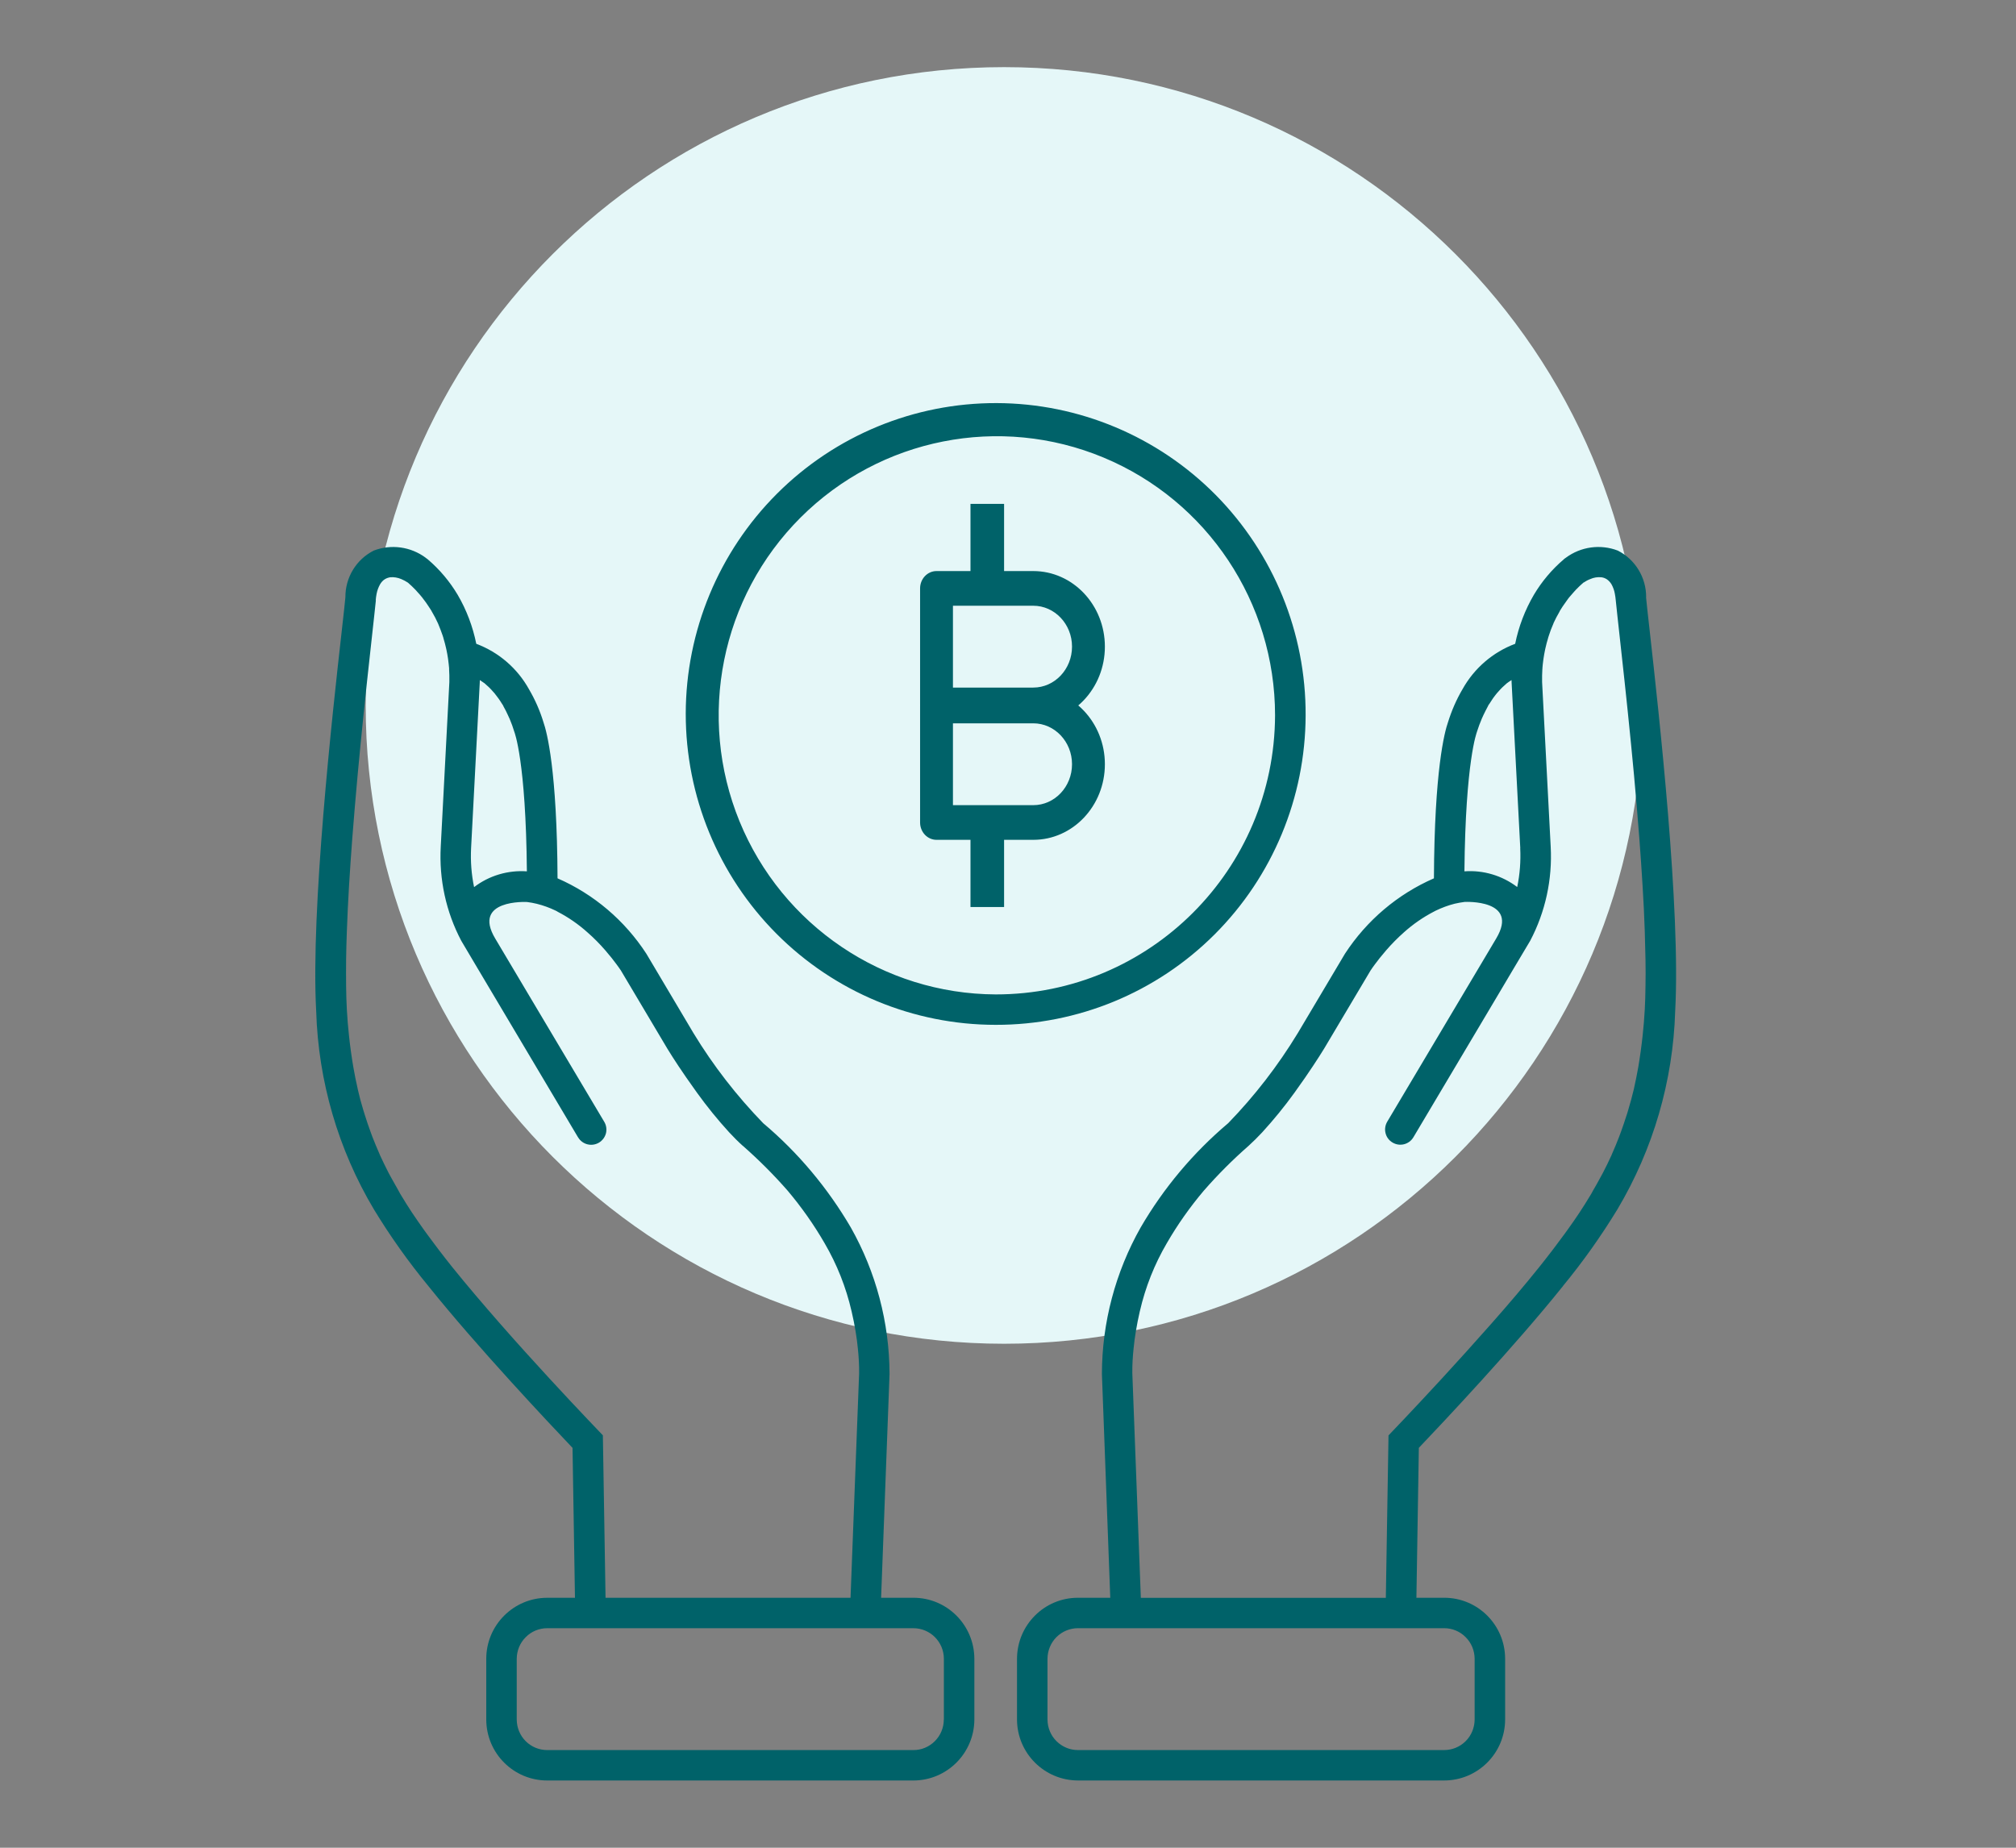<?xml version="1.0" encoding="UTF-8"?> <svg xmlns="http://www.w3.org/2000/svg" width="120" height="110" viewBox="0 0 120 110" fill="none"><rect x="0" y="0" width="120" height="110" fill="#808080" stroke="none"/><path d="M97.767 41.997C97.767 62.984 80.754 79.997 59.767 79.997C38.78 79.997 21.767 62.984 21.767 41.997C21.767 21.01 38.78 3.997 59.767 3.997C80.754 3.997 97.767 21.01 97.767 41.997Z" fill="#E5F7F8"></path><path fill-rule="evenodd" clip-rule="evenodd" d="M77.716 42.589C77.736 37.674 75.81 32.957 72.363 29.465C68.912 25.978 64.22 24.012 59.325 23.997C54.425 23.983 49.724 25.92 46.253 29.387C42.783 32.855 40.828 37.562 40.818 42.478C40.813 47.389 42.754 52.106 46.215 55.583C49.676 59.06 54.368 61.011 59.267 61.011C64.147 61.021 68.834 59.089 72.295 55.631C75.751 52.178 77.702 47.486 77.716 42.589ZM59.267 59.2C52.577 59.171 46.562 55.102 44.018 48.894C41.479 42.681 42.913 35.547 47.653 30.811C52.398 26.074 59.513 24.665 65.692 27.241C71.871 29.818 75.896 35.871 75.896 42.584C75.867 51.776 68.429 59.209 59.267 59.2ZM98.197 37.562C98.091 36.622 98.014 35.925 97.98 35.562H97.985C97.995 34.385 97.338 33.305 96.296 32.777C95.258 32.38 94.094 32.544 93.206 33.203L93.144 33.247L93.081 33.295V33.3C92.376 33.901 91.777 34.612 91.304 35.407C90.773 36.312 90.397 37.3 90.189 38.327C88.857 38.826 87.747 39.785 87.052 41.034C86.69 41.649 86.405 42.308 86.192 42.991C85.985 43.577 85.382 45.843 85.353 52.289C83.19 53.233 81.351 54.793 80.057 56.778L80.028 56.827L77.248 61.505C76.07 63.442 74.685 65.239 73.106 66.866C71.03 68.619 69.264 70.721 67.893 73.079C66.392 75.738 65.595 78.741 65.59 81.796L66.087 95.119H64.171C62.168 95.114 60.546 96.737 60.536 98.746V102.374C60.546 104.379 62.173 105.996 64.171 105.996H85.961C87.959 105.996 89.586 104.374 89.591 102.369V98.746C89.586 96.737 87.959 95.114 85.961 95.119H84.31L84.455 86.194C85.898 84.678 90.131 80.184 93.032 76.566V76.561C94.22 75.118 95.301 73.593 96.276 71.994C98.4 68.42 99.588 64.362 99.713 60.197C100.046 54.163 98.753 42.531 98.197 37.562ZM87.911 43.577V43.572C87.998 43.301 88.094 43.034 88.205 42.778C88.234 42.705 88.268 42.637 88.302 42.565C88.384 42.395 88.466 42.23 88.548 42.08C88.567 42.046 88.587 41.998 88.606 41.964C88.625 41.93 88.63 41.93 88.645 41.911L88.65 41.906C88.785 41.683 88.934 41.47 89.098 41.272C89.127 41.238 89.161 41.204 89.19 41.17C89.34 40.995 89.504 40.836 89.678 40.69L89.687 40.681C89.784 40.603 89.876 40.55 89.972 40.487C89.972 40.613 89.982 40.695 89.982 40.734L90.493 50.492H90.489C90.527 51.267 90.469 52.047 90.31 52.807C89.412 52.124 88.292 51.79 87.168 51.873C87.23 45.281 87.911 43.577 87.911 43.577ZM85.391 96.93H85.961C86.439 96.93 86.902 97.119 87.24 97.463C87.583 97.802 87.771 98.262 87.776 98.747V102.374C87.771 102.853 87.583 103.318 87.24 103.657C86.902 103.996 86.439 104.185 85.961 104.185H64.171C63.688 104.19 63.23 103.996 62.887 103.657C62.544 103.318 62.356 102.853 62.351 102.374V98.747C62.356 98.262 62.544 97.802 62.887 97.458C63.23 97.119 63.688 96.93 64.171 96.93L85.391 96.93ZM97.903 60.1C97.874 60.628 97.831 61.132 97.778 61.626C97.763 61.776 97.744 61.917 97.729 62.062C97.686 62.42 97.638 62.764 97.584 63.108C97.56 63.248 97.541 63.389 97.517 63.524C97.44 63.96 97.353 64.391 97.261 64.798C97.261 64.813 97.251 64.832 97.251 64.847C97.15 65.278 97.034 65.689 96.913 66.096C96.88 66.222 96.841 66.333 96.802 66.449C96.711 66.745 96.609 67.031 96.508 67.316C96.465 67.433 96.426 67.549 96.382 67.66C96.247 68.014 96.103 68.358 95.953 68.697C95.943 68.721 95.933 68.745 95.924 68.769C95.76 69.132 95.586 69.486 95.407 69.83C95.354 69.931 95.301 70.033 95.243 70.13C95.108 70.387 94.963 70.638 94.818 70.885C94.785 70.944 94.756 71.011 94.722 71.065C94.688 71.118 94.669 71.147 94.645 71.191C94.452 71.51 94.258 71.825 94.051 72.135L94.017 72.188C93.8 72.518 93.568 72.847 93.337 73.171C93.269 73.263 93.201 73.36 93.134 73.452C92.955 73.694 92.777 73.936 92.593 74.179L92.381 74.46C92.135 74.779 91.888 75.099 91.628 75.423C90.764 76.503 89.774 77.666 88.765 78.808C87.752 79.956 86.738 81.075 85.835 82.058C84.025 84.024 82.649 85.453 82.649 85.453L82.49 95.124H67.907L67.4 81.743C67.395 81.249 67.424 80.751 67.478 80.257C67.507 79.951 67.55 79.612 67.613 79.24C67.675 78.867 67.753 78.47 67.849 78.053V78.058C68.177 76.629 68.718 75.264 69.457 74.004C70.094 72.9 70.832 71.859 71.653 70.886C72.483 69.936 73.376 69.04 74.322 68.213C74.593 67.966 74.863 67.699 75.133 67.409C75.814 66.663 76.456 65.878 77.045 65.06C77.272 64.745 77.489 64.44 77.682 64.159C78.368 63.166 78.812 62.435 78.812 62.435L81.592 57.757L81.621 57.718C81.655 57.665 81.727 57.558 81.833 57.418C81.988 57.205 82.22 56.909 82.509 56.575C82.837 56.197 83.19 55.839 83.566 55.505C84.112 55.016 84.715 54.599 85.362 54.265C85.396 54.246 85.43 54.226 85.463 54.212C85.825 54.038 86.202 53.897 86.588 53.8C86.781 53.757 86.979 53.718 87.177 53.694H87.187C87.187 53.694 90.454 53.524 89.064 55.863L88.273 57.195L87.302 58.827L82.572 66.779C82.451 66.987 82.413 67.234 82.475 67.467C82.533 67.699 82.683 67.898 82.891 68.019C83.32 68.275 83.875 68.135 84.131 67.704L89.142 59.273L90.107 57.645L91.082 56.008C91.99 54.285 92.409 52.347 92.303 50.401L91.792 40.608V40.536V40.492V40.245V40.206C91.792 40.109 91.801 39.993 91.806 39.867V39.829H91.811V39.775C91.821 39.63 91.84 39.47 91.864 39.291C91.864 39.257 91.874 39.223 91.879 39.184C91.903 39.025 91.932 38.855 91.97 38.676C91.98 38.642 91.985 38.608 91.994 38.569C92.033 38.385 92.086 38.197 92.144 38.003C92.144 37.983 92.154 37.964 92.159 37.945C92.173 37.896 92.192 37.848 92.207 37.799C92.274 37.591 92.352 37.378 92.448 37.165C92.458 37.146 92.463 37.126 92.472 37.107H92.467C92.574 36.874 92.689 36.652 92.82 36.429C92.834 36.4 92.849 36.371 92.863 36.342C92.883 36.313 92.926 36.25 92.95 36.206C92.979 36.163 93.027 36.08 93.076 36.017C93.143 35.92 93.211 35.828 93.278 35.731C93.322 35.673 93.365 35.605 93.413 35.552C93.496 35.451 93.582 35.354 93.674 35.252C93.718 35.204 93.761 35.155 93.805 35.107C93.945 34.961 94.094 34.821 94.254 34.681L94.258 34.685C94.384 34.598 94.519 34.526 94.664 34.472C94.867 34.38 95.088 34.346 95.311 34.366C95.368 34.371 95.426 34.385 95.48 34.404C95.537 34.424 95.591 34.453 95.639 34.482C95.692 34.521 95.745 34.559 95.788 34.608C95.842 34.661 95.885 34.724 95.924 34.787C96.02 34.961 96.088 35.15 96.121 35.344C96.146 35.47 96.165 35.601 96.175 35.727C96.194 35.94 96.228 36.264 96.276 36.685C96.305 36.966 96.344 37.291 96.382 37.649C96.561 39.272 96.826 41.645 97.087 44.313C97.145 44.904 97.203 45.514 97.261 46.129C97.319 46.744 97.372 47.369 97.425 48.003C97.478 48.638 97.531 49.267 97.579 49.902C97.652 50.851 97.715 51.8 97.772 52.725C97.83 53.65 97.874 54.56 97.903 55.437C97.922 56.018 97.936 56.585 97.946 57.127C97.956 57.669 97.956 58.193 97.946 58.691C97.941 59.19 97.927 59.665 97.903 60.1ZM54.363 95.119H52.447L52.949 81.802V81.797C52.939 78.741 52.147 75.738 50.646 73.079C49.27 70.726 47.509 68.619 45.428 66.866C43.85 65.239 42.459 63.447 41.282 61.51L38.506 56.832L38.477 56.783C37.188 54.798 35.349 53.233 33.187 52.289C33.158 45.848 32.554 43.582 32.347 42.991C32.139 42.308 31.849 41.649 31.488 41.034C30.797 39.785 29.682 38.826 28.35 38.327C28.142 37.3 27.771 36.312 27.24 35.407C26.767 34.613 26.168 33.901 25.463 33.3L25.401 33.252L25.338 33.208V33.203C24.45 32.545 23.286 32.38 22.248 32.777C21.201 33.305 20.549 34.385 20.559 35.562C20.525 35.925 20.448 36.623 20.342 37.562C19.782 42.531 18.488 54.164 18.821 60.203C18.947 64.363 20.129 68.426 22.258 72C23.228 73.598 24.314 75.124 25.502 76.567C28.403 80.184 32.641 84.684 34.079 86.195L34.224 95.12H32.573C30.575 95.12 28.948 96.742 28.944 98.747V102.375C28.953 104.38 30.575 105.997 32.573 105.997H54.363C56.366 105.997 57.988 104.375 57.998 102.37V98.747C57.988 96.737 56.366 95.114 54.363 95.119ZM28.552 40.734C28.552 40.695 28.562 40.608 28.562 40.487C28.659 40.55 28.75 40.613 28.847 40.681L28.856 40.69C29.03 40.836 29.194 40.995 29.344 41.17C29.373 41.204 29.407 41.238 29.436 41.272C29.6 41.475 29.75 41.683 29.885 41.906C29.899 41.925 29.909 41.94 29.923 41.959C29.938 41.978 29.962 42.041 29.981 42.075C30.068 42.225 30.15 42.39 30.227 42.56C30.261 42.632 30.295 42.7 30.324 42.773L30.329 42.778C30.44 43.039 30.536 43.306 30.618 43.577C30.618 43.577 31.304 45.286 31.362 51.877V51.873C30.237 51.795 29.117 52.124 28.219 52.812C28.06 52.047 28.002 51.272 28.041 50.492L28.552 40.734ZM32.699 82.058C31.796 81.075 30.782 79.961 29.778 78.813C28.774 77.666 27.785 76.508 26.916 75.428C26.655 75.104 26.409 74.784 26.163 74.465L25.951 74.184C25.767 73.941 25.588 73.699 25.41 73.457C25.342 73.365 25.27 73.268 25.207 73.176C24.976 72.852 24.749 72.522 24.527 72.193L24.493 72.14C24.29 71.83 24.092 71.52 23.899 71.195C23.875 71.157 23.846 71.113 23.822 71.07C23.798 71.026 23.754 70.944 23.725 70.89C23.581 70.643 23.441 70.392 23.3 70.135C23.247 70.033 23.189 69.936 23.136 69.835C22.958 69.486 22.784 69.132 22.62 68.774C22.61 68.75 22.601 68.726 22.591 68.701C22.441 68.362 22.297 68.014 22.161 67.665C22.118 67.549 22.074 67.433 22.036 67.321C21.93 67.035 21.833 66.75 21.741 66.454C21.703 66.338 21.664 66.222 21.63 66.101C21.505 65.694 21.394 65.282 21.297 64.851C21.297 64.837 21.288 64.817 21.288 64.803C21.191 64.391 21.109 63.965 21.032 63.529C21.008 63.394 20.988 63.253 20.964 63.113C20.911 62.774 20.863 62.425 20.819 62.067C20.8 61.922 20.786 61.776 20.771 61.631C20.718 61.137 20.675 60.638 20.646 60.105C20.622 59.665 20.607 59.195 20.602 58.696C20.597 58.197 20.597 57.674 20.602 57.132C20.607 56.585 20.626 56.018 20.646 55.442C20.675 54.575 20.723 53.66 20.776 52.73C20.829 51.8 20.901 50.851 20.969 49.906C21.017 49.272 21.07 48.638 21.123 48.008C21.177 47.378 21.235 46.754 21.288 46.134C21.346 45.519 21.403 44.909 21.461 44.318C21.722 41.649 21.988 39.276 22.166 37.654C22.205 37.296 22.243 36.971 22.272 36.69C22.316 36.269 22.354 35.944 22.374 35.731H22.364C22.374 35.601 22.393 35.475 22.417 35.349C22.456 35.15 22.523 34.966 22.62 34.792C22.654 34.729 22.702 34.666 22.75 34.613C22.794 34.564 22.847 34.521 22.9 34.487C22.953 34.453 23.006 34.429 23.059 34.409C23.117 34.39 23.17 34.375 23.228 34.366C23.45 34.346 23.672 34.385 23.88 34.472C24.02 34.53 24.155 34.603 24.28 34.685C24.44 34.821 24.589 34.966 24.729 35.111C24.778 35.16 24.816 35.208 24.86 35.257C24.951 35.354 25.038 35.455 25.12 35.557C25.169 35.615 25.212 35.673 25.255 35.736C25.328 35.828 25.395 35.925 25.458 36.022C25.502 36.085 25.54 36.148 25.584 36.211C25.627 36.274 25.646 36.303 25.671 36.346C25.7 36.39 25.7 36.404 25.714 36.434H25.719C25.849 36.651 25.965 36.879 26.071 37.112C26.081 37.131 26.086 37.15 26.095 37.17C26.187 37.388 26.264 37.596 26.337 37.804C26.351 37.853 26.37 37.901 26.385 37.949C26.385 37.969 26.395 37.988 26.399 38.008C26.457 38.201 26.511 38.395 26.549 38.574C26.559 38.608 26.564 38.647 26.573 38.681C26.612 38.86 26.641 39.029 26.665 39.189C26.665 39.223 26.675 39.262 26.679 39.296C26.704 39.47 26.718 39.63 26.733 39.78V39.833V39.828V39.867C26.742 39.993 26.747 40.109 26.747 40.206V40.245V40.492V40.535V40.608L26.235 50.4V50.405C26.129 52.352 26.549 54.289 27.457 56.008L28.427 57.645L29.397 59.277L34.408 67.709V67.704C34.663 68.14 35.219 68.28 35.653 68.024C35.856 67.903 36.005 67.704 36.068 67.472C36.126 67.239 36.092 66.992 35.967 66.784L31.236 58.832L30.266 57.2L29.474 55.868C28.084 53.529 31.352 53.698 31.352 53.698H31.366C31.56 53.723 31.758 53.757 31.951 53.805C32.337 53.902 32.713 54.037 33.075 54.212C33.109 54.231 33.143 54.25 33.177 54.265V54.27C33.824 54.604 34.427 55.02 34.972 55.51C35.349 55.839 35.701 56.197 36.029 56.575C36.319 56.909 36.551 57.205 36.705 57.418C36.812 57.558 36.879 57.665 36.918 57.718L36.947 57.757L39.727 62.435C39.727 62.435 40.171 63.171 40.857 64.159C41.05 64.44 41.267 64.745 41.494 65.06C42.083 65.878 42.72 66.663 43.401 67.408C43.671 67.699 43.941 67.97 44.211 68.212H44.216C45.162 69.045 46.055 69.936 46.886 70.886C47.706 71.859 48.445 72.905 49.082 74.009C49.821 75.273 50.361 76.639 50.689 78.063C50.786 78.479 50.868 78.881 50.926 79.249C50.989 79.617 51.032 79.961 51.061 80.266V80.261C51.114 80.755 51.143 81.254 51.138 81.753L50.627 95.119H36.044L35.885 85.448C35.889 85.448 34.509 84.024 32.699 82.058ZM56.178 102.374C56.178 102.854 55.985 103.319 55.642 103.658C55.304 103.997 54.841 104.191 54.363 104.186H32.573C32.095 104.186 31.632 103.997 31.294 103.658C30.951 103.319 30.763 102.854 30.758 102.374V98.747C30.763 98.263 30.951 97.803 31.294 97.464C31.632 97.12 32.095 96.931 32.573 96.931H54.363C55.367 96.931 56.178 97.74 56.183 98.747V102.374L56.178 102.374Z" fill="#006269"></path><path d="M63.811 45.496C63.811 44.152 62.777 43.062 61.504 43.061H56.723V47.933H61.504C62.777 47.933 63.811 46.841 63.811 45.496ZM65.767 45.496C65.767 47.981 63.858 49.997 61.504 49.997H55.745C55.205 49.997 54.767 49.535 54.767 48.965V42.029C54.767 41.459 55.205 40.997 55.745 40.997H61.504C63.857 40.997 65.767 43.012 65.767 45.496Z" fill="#006269"></path><path d="M63.811 38.496C63.811 37.152 62.777 36.062 61.504 36.061H56.723V40.933H61.504C62.777 40.933 63.811 39.841 63.811 38.496ZM65.767 38.496C65.767 40.981 63.858 42.997 61.504 42.997H55.745C55.205 42.997 54.767 42.535 54.767 41.965V35.029C54.767 34.459 55.205 33.997 55.745 33.997H61.504C63.857 33.997 65.767 36.012 65.767 38.496Z" fill="#006269"></path><path d="M59.767 29.997V34.997H57.767V29.997H59.767Z" fill="#006269"></path><path d="M59.767 47.997V53.997H57.767V47.997H59.767Z" fill="#006269"></path></svg> 